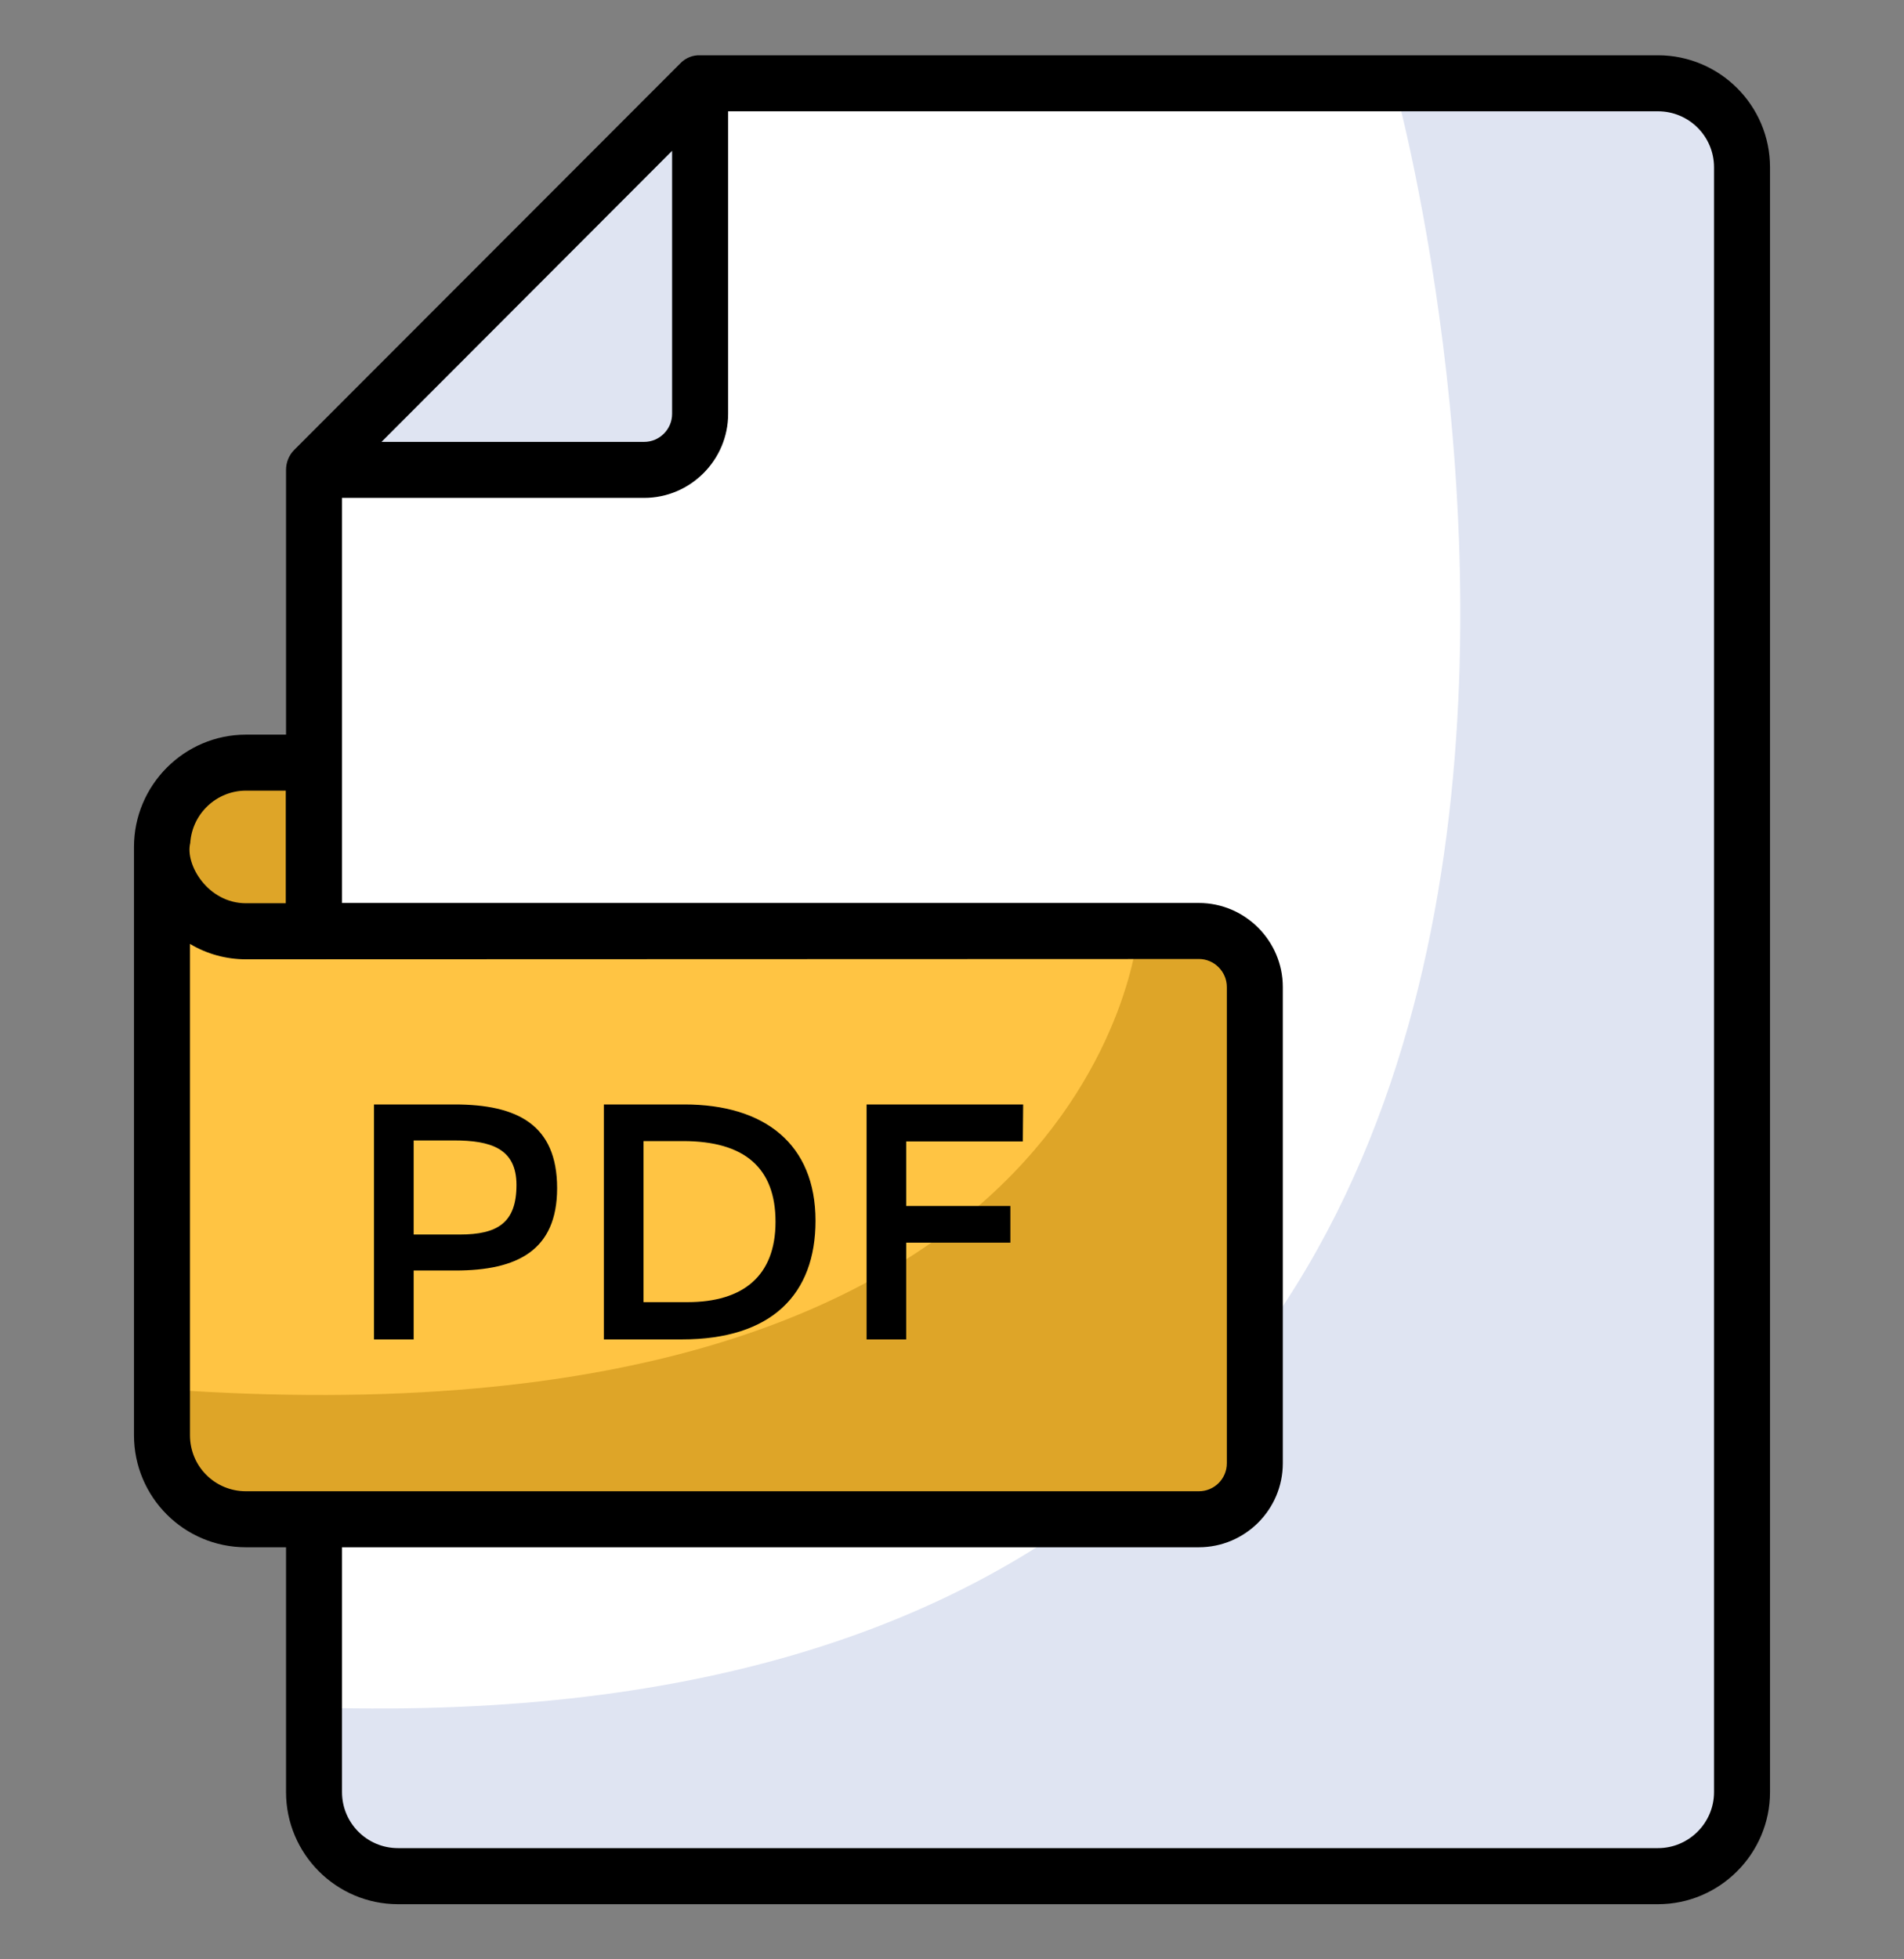 <svg width="35" height="36" viewBox="0 0 35 36" fill="none" xmlns="http://www.w3.org/2000/svg">
<rect x="0" y="0" width="35" height="36" fill="#808080" stroke="none"/>
<path d="M32.02 3.071V32.924C32.02 33.777 31.328 34.468 30.475 34.468H7.314C6.461 34.468 5.77 33.777 5.77 32.924V8.63L12.867 1.527H30.475C31.328 1.527 32.02 2.219 32.02 3.071Z" fill="white"/>
<path d="M32.02 3.071V32.924C32.02 33.779 31.33 34.468 30.475 34.468H7.314C6.459 34.468 5.77 33.779 5.77 32.924V31.329L5.852 31.375C34.197 32.209 25.627 1.527 25.627 1.527H30.475C31.33 1.527 32.02 2.217 32.02 3.071ZM12.868 1.527V7.601C12.868 8.169 12.407 8.63 11.839 8.63H5.77L12.868 1.527Z" fill="#DFE4F2"/>
<path d="M23.062 18.138V26.888C23.062 27.454 22.604 27.917 22.033 27.917H4.523C3.668 27.917 2.979 27.227 2.979 26.373V15.816L3.004 15.827C3.056 16.146 3.21 16.434 3.431 16.655C3.709 16.933 4.095 17.108 4.523 17.108H22.033C22.604 17.108 23.062 17.566 23.062 18.138Z" fill="#FFC443"/>
<path d="M23.064 18.136V26.886C23.064 27.452 22.605 27.915 22.034 27.915H4.519C3.669 27.915 2.975 27.226 2.975 26.371V25.522C20.192 26.757 20.922 17.106 20.922 17.106H22.034C22.605 17.106 23.064 17.564 23.064 18.136ZM5.769 14.008V17.106H4.523C4.096 17.106 3.71 16.931 3.432 16.653C3.154 16.37 2.979 15.984 2.979 15.557C2.979 14.703 3.669 14.008 4.523 14.008H5.769Z" fill="#DEA528"/>
<path d="M30.478 1.016H12.87C12.736 1.011 12.603 1.062 12.505 1.165L5.407 8.268C5.309 8.366 5.258 8.5 5.258 8.634V13.498H4.522C3.389 13.498 2.463 14.424 2.463 15.562C2.463 38.197 2.463 16.578 2.463 26.37C2.463 27.508 3.384 28.429 4.522 28.429H5.258V32.928C5.258 34.06 6.179 34.987 7.317 34.987H30.478C31.611 34.987 32.537 34.06 32.537 32.928V3.075C32.537 1.937 31.611 1.016 30.478 1.016ZM12.355 2.771V7.604C12.355 7.887 12.124 8.119 11.841 8.119H7.013L12.355 2.771ZM4.522 14.527H5.253C5.253 14.624 5.253 16.684 5.253 16.596H4.522C3.822 16.596 3.399 15.886 3.497 15.489C3.533 14.949 3.981 14.527 4.522 14.527ZM4.522 27.4C3.95 27.4 3.492 26.942 3.492 26.37V17.343C3.801 17.528 4.156 17.626 4.522 17.626C30.516 17.618 17.36 17.622 22.037 17.62C22.32 17.62 22.552 17.852 22.552 18.135V26.885C22.552 27.173 22.32 27.4 22.037 27.4C17.565 27.4 8.976 27.4 4.522 27.4ZM31.508 32.928C31.508 33.494 31.044 33.957 30.478 33.957H7.317C6.745 33.957 6.287 33.494 6.287 32.928V28.429H22.037C22.886 28.429 23.581 27.739 23.581 26.885V18.135C23.581 17.286 22.886 16.591 22.037 16.591H6.287V9.148H11.841C12.69 9.148 13.385 8.453 13.385 7.604V2.045H30.478C31.044 2.045 31.508 2.503 31.508 3.075V32.928Z" fill="black"/>
<path d="M10.241 21.831C10.241 22.975 9.509 23.344 8.37 23.344H7.604V24.61H6.875V20.293H8.357C9.512 20.293 10.241 20.667 10.241 21.831ZM9.494 21.772C9.494 21.101 9.021 20.954 8.345 20.954H7.604V22.683H8.45C9.146 22.683 9.494 22.468 9.494 21.772ZM14.991 22.43C14.991 23.775 14.193 24.61 12.533 24.61H11.1V20.293H12.582C14.05 20.293 14.991 21.016 14.991 22.43ZM14.256 22.449C14.256 21.46 13.69 20.966 12.557 20.966H11.829V23.925H12.638C13.656 23.925 14.256 23.447 14.256 22.449ZM16.658 20.973V22.158H18.573V22.832H16.658V24.61H15.93V20.293H18.808L18.802 20.973H16.658Z" fill="black"/>
</svg>

